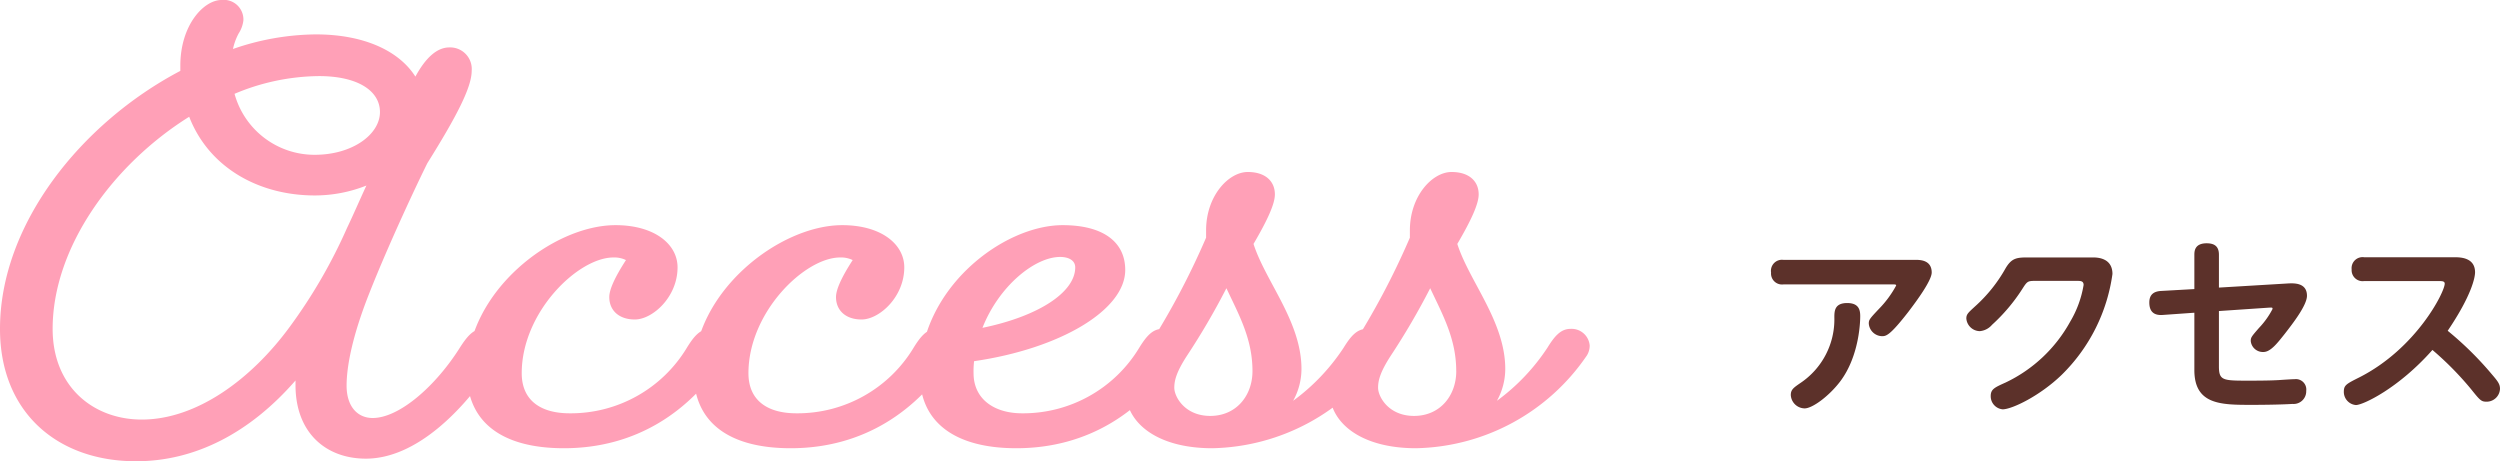 <svg xmlns="http://www.w3.org/2000/svg" width="335.765" height="61.95" viewBox="0 0 335.765 61.95">
  <g id="グループ_1000" data-name="グループ 1000" transform="translate(-0.085 -32.5)">
    <path id="パス_27084" data-name="パス 27084" d="M-47.4-18.6a1.482,1.482,0,0,0-1.65,1.7,1.476,1.476,0,0,0,1.65,1.6h14.85c.125,0,.3,0,.3.15A13.847,13.847,0,0,1-34.575-12c-1.225,1.3-1.35,1.45-1.35,1.95a1.828,1.828,0,0,0,1.75,1.7c.55,0,1.025,0,3.55-3.25,1.125-1.475,3.15-4.225,3.15-5.3,0-1.7-1.6-1.7-2.175-1.7Zm2.85,19.95c1.05,0,3.25-1.625,4.75-3.575,2.725-3.575,2.725-8.5,2.725-8.8,0-.8-.15-1.775-1.75-1.775-1.7,0-1.725,1.075-1.725,1.95a10.278,10.278,0,0,1-4.575,8.8c-.9.625-1.275.875-1.275,1.6A1.894,1.894,0,0,0-44.55,1.35ZM-14.4-18.925c-1.6,0-2.3.025-3.15,1.45a19.912,19.912,0,0,1-4.075,5.1c-.95.875-1.2,1.075-1.2,1.65a1.846,1.846,0,0,0,1.8,1.7,2.424,2.424,0,0,0,1.65-.85,23.925,23.925,0,0,0,4.025-4.75c.675-1.05.725-1.15,1.725-1.15h5.7c.425,0,.85,0,.85.55a14.143,14.143,0,0,1-1.8,4.925A19.407,19.407,0,0,1-17.55-2.125c-1.5.675-2,.9-2,1.825a1.766,1.766,0,0,0,1.6,1.775c1.25,0,5-1.8,7.925-4.625A23.464,23.464,0,0,0-3.2-16.7c0-2.225-2.125-2.225-2.675-2.225Zm25.5,7.2,6.625-.45c.525-.025.575-.05.575.175a10.98,10.98,0,0,1-1.825,2.55c-1,1.15-1.1,1.275-1.1,1.75a1.635,1.635,0,0,0,1.7,1.475c.975,0,1.9-1.225,2.875-2.45,1.05-1.35,2.975-3.825,2.975-5.1,0-1.8-1.8-1.7-2.65-1.65l-9.175.55v-4.4c0-1-.45-1.55-1.65-1.55-1.6,0-1.65,1.05-1.65,1.55v4.6l-4.45.25c-.925.05-1.6.425-1.6,1.55,0,1.35.75,1.75,1.8,1.675l4.25-.3v7.7C7.8.875,11.4.875,15.5.875c2.15,0,4.325-.05,5.475-.125A1.7,1.7,0,0,0,22.825-1a1.4,1.4,0,0,0-1.55-1.575c-.325,0-1.825.1-2.175.125-.925.05-2,.075-4.1.075-3.375,0-3.9-.025-3.9-1.925ZM40.625-15.75c.425,0,.8,0,.8.35,0,1.125-3.825,8.725-11.5,12.6-1.75.875-2.05,1.05-2.05,1.925A1.774,1.774,0,0,0,29.5.9c.95,0,5.725-2.25,10.275-7.4A42.127,42.127,0,0,1,44.95-1.25C46.175.275,46.325.45,47.05.45a1.8,1.8,0,0,0,1.8-1.725c0-.6-.25-.975-1.05-1.9a44.419,44.419,0,0,0-5.975-5.9c3.25-4.8,3.675-7.2,3.675-7.85,0-2.025-2.05-2.025-2.8-2.025H30.6a1.476,1.476,0,0,0-1.675,1.625A1.477,1.477,0,0,0,30.6-15.75Z" transform="translate(287 86)" fill="#5c312a"/>
    <path id="パス_27083" data-name="パス 27083" d="M-54.775,2.1c6.72,0,13.16-6.44,17.43-13.09a3.356,3.356,0,0,0,.84-2.1,2.311,2.311,0,0,0-2.59-2.24c-1.26,0-2.1,1.05-3.01,2.45-3.29,5.25-8.19,9.52-11.76,9.52-2.03,0-3.5-1.54-3.5-4.34,0-2.59.77-6.65,3.01-12.32,2.73-6.93,6.65-15.19,7.84-17.57,3.85-6.16,5.95-10.15,5.95-12.39a2.9,2.9,0,0,0-3.01-3.15c-1.61,0-3.15,1.33-4.55,3.92-2.17-3.43-6.86-5.67-13.37-5.67a34.533,34.533,0,0,0-11.13,1.96,7.848,7.848,0,0,1,.77-2.1,4.074,4.074,0,0,0,.63-1.75,2.634,2.634,0,0,0-2.94-2.73c-2.38,0-5.53,3.36-5.53,8.82v.7c-13.3,7-24.22,20.58-24.22,34.65,0,11.2,7.7,17.78,18.27,17.78,7.98,0,15.33-3.85,21.42-10.85v.63C-64.225-1.4-60.165,2.1-54.775,2.1Zm-2.52-31.01a70.33,70.33,0,0,1-7.7,13.3c-5.18,7.07-12.53,12.46-19.88,12.46-6.44,0-11.97-4.34-11.97-12.18,0-10.92,8.05-22.05,18.34-28.49,2.66,6.86,9.38,10.57,16.87,10.57a18.79,18.79,0,0,0,6.93-1.33C-55.615-32.62-56.455-30.66-57.295-28.91Zm-3.78-20.37c5.18,0,8.19,1.96,8.19,4.83,0,3.01-3.71,5.74-8.75,5.74a11.134,11.134,0,0,1-10.78-8.19A29.691,29.691,0,0,1-61.075-49.28Zm33.67,45.29c-3.92,0-6.44-1.75-6.44-5.39,0-8.19,7.56-15.54,12.32-15.54a3.537,3.537,0,0,1,1.68.35c-1.54,2.38-2.24,3.99-2.24,4.97,0,1.75,1.26,3.01,3.43,3.01,2.38,0,5.74-3.01,5.74-7,0-3.15-3.15-5.67-8.33-5.67-8.47,0-19.95,8.96-19.95,19.81C-41.2-2.8-36.505.7-28.175.7c9.66,0,17.01-4.9,21.77-12.39a2.524,2.524,0,0,0,.42-1.4,2.438,2.438,0,0,0-2.59-2.24c-1.33,0-2.17,1.05-3.08,2.52A18.211,18.211,0,0,1-27.405-3.99Zm30.45,0c-3.92,0-6.44-1.75-6.44-5.39,0-8.19,7.56-15.54,12.32-15.54a3.537,3.537,0,0,1,1.68.35c-1.54,2.38-2.24,3.99-2.24,4.97,0,1.75,1.26,3.01,3.43,3.01,2.38,0,5.74-3.01,5.74-7,0-3.15-3.15-5.67-8.33-5.67-8.47,0-19.95,8.96-19.95,19.81C-10.745-2.8-6.055.7,2.275.7c9.66,0,17.01-4.9,21.77-12.39a2.524,2.524,0,0,0,.42-1.4,2.438,2.438,0,0,0-2.59-2.24c-1.33,0-2.17,1.05-3.08,2.52A18.211,18.211,0,0,1,3.045-3.99ZM49.1-12.81a18.211,18.211,0,0,1-15.75,8.82c-3.71,0-6.51-1.89-6.51-5.39a11.865,11.865,0,0,1,.07-1.61c11.55-1.68,20.3-6.86,20.3-12.25,0-3.85-3.08-6.02-8.4-6.02-8.05,0-19.18,8.54-19.18,20.09,0,6.37,4.69,9.87,12.95,9.87,9.66,0,17.01-4.9,21.77-12.39a2.524,2.524,0,0,0,.42-1.4,2.438,2.438,0,0,0-2.59-2.24C50.855-15.33,50.015-14.28,49.1-12.81ZM38.465-24.99c1.19,0,2.03.49,2.03,1.4,0,3.36-4.97,6.58-12.46,8.12C30.275-21.14,35.1-24.99,38.465-24.99ZM81.8-11.69a2.524,2.524,0,0,0,.42-1.4,2.438,2.438,0,0,0-2.59-2.24c-1.33,0-2.17,1.05-3.08,2.52a27.627,27.627,0,0,1-6.79,7.14,8.821,8.821,0,0,0,1.12-4.27c0-6.37-4.83-11.76-6.44-16.8,1.89-3.22,2.87-5.39,2.87-6.65,0-1.75-1.26-3.01-3.64-3.01-2.59,0-5.6,3.22-5.6,7.84v.98a102.547,102.547,0,0,1-7.84,14.77c-1.89,2.87-2.94,4.55-2.94,5.88,0,4.06,3.99,7.63,11.62,7.63A28.412,28.412,0,0,0,81.8-11.69ZM64.3-9.66c0,3.29-2.17,6.02-5.67,6.02-3.43,0-4.83-2.59-4.83-3.78,0-.98.28-2.1,1.68-4.27a95.562,95.562,0,0,0,5.32-9.1C62.475-17.22,64.3-14,64.3-9.66Zm44.87-2.03a2.524,2.524,0,0,0,.42-1.4A2.438,2.438,0,0,0,107-15.33c-1.33,0-2.17,1.05-3.08,2.52a27.627,27.627,0,0,1-6.79,7.14,8.821,8.821,0,0,0,1.12-4.27c0-6.37-4.83-11.76-6.44-16.8,1.89-3.22,2.87-5.39,2.87-6.65,0-1.75-1.26-3.01-3.64-3.01-2.59,0-5.6,3.22-5.6,7.84v.98A102.547,102.547,0,0,1,77.6-12.81c-1.89,2.87-2.94,4.55-2.94,5.88,0,4.06,3.99,7.63,11.62,7.63A28.412,28.412,0,0,0,109.165-11.69Zm-17.5,2.03c0,3.29-2.17,6.02-5.67,6.02-3.43,0-4.83-2.59-4.83-3.78,0-.98.28-2.1,1.68-4.27a95.562,95.562,0,0,0,5.32-9.1C89.845-17.22,91.665-14,91.665-9.66Z" transform="translate(104 92)" fill="#ffa0b7"/>
  </g>
</svg>
